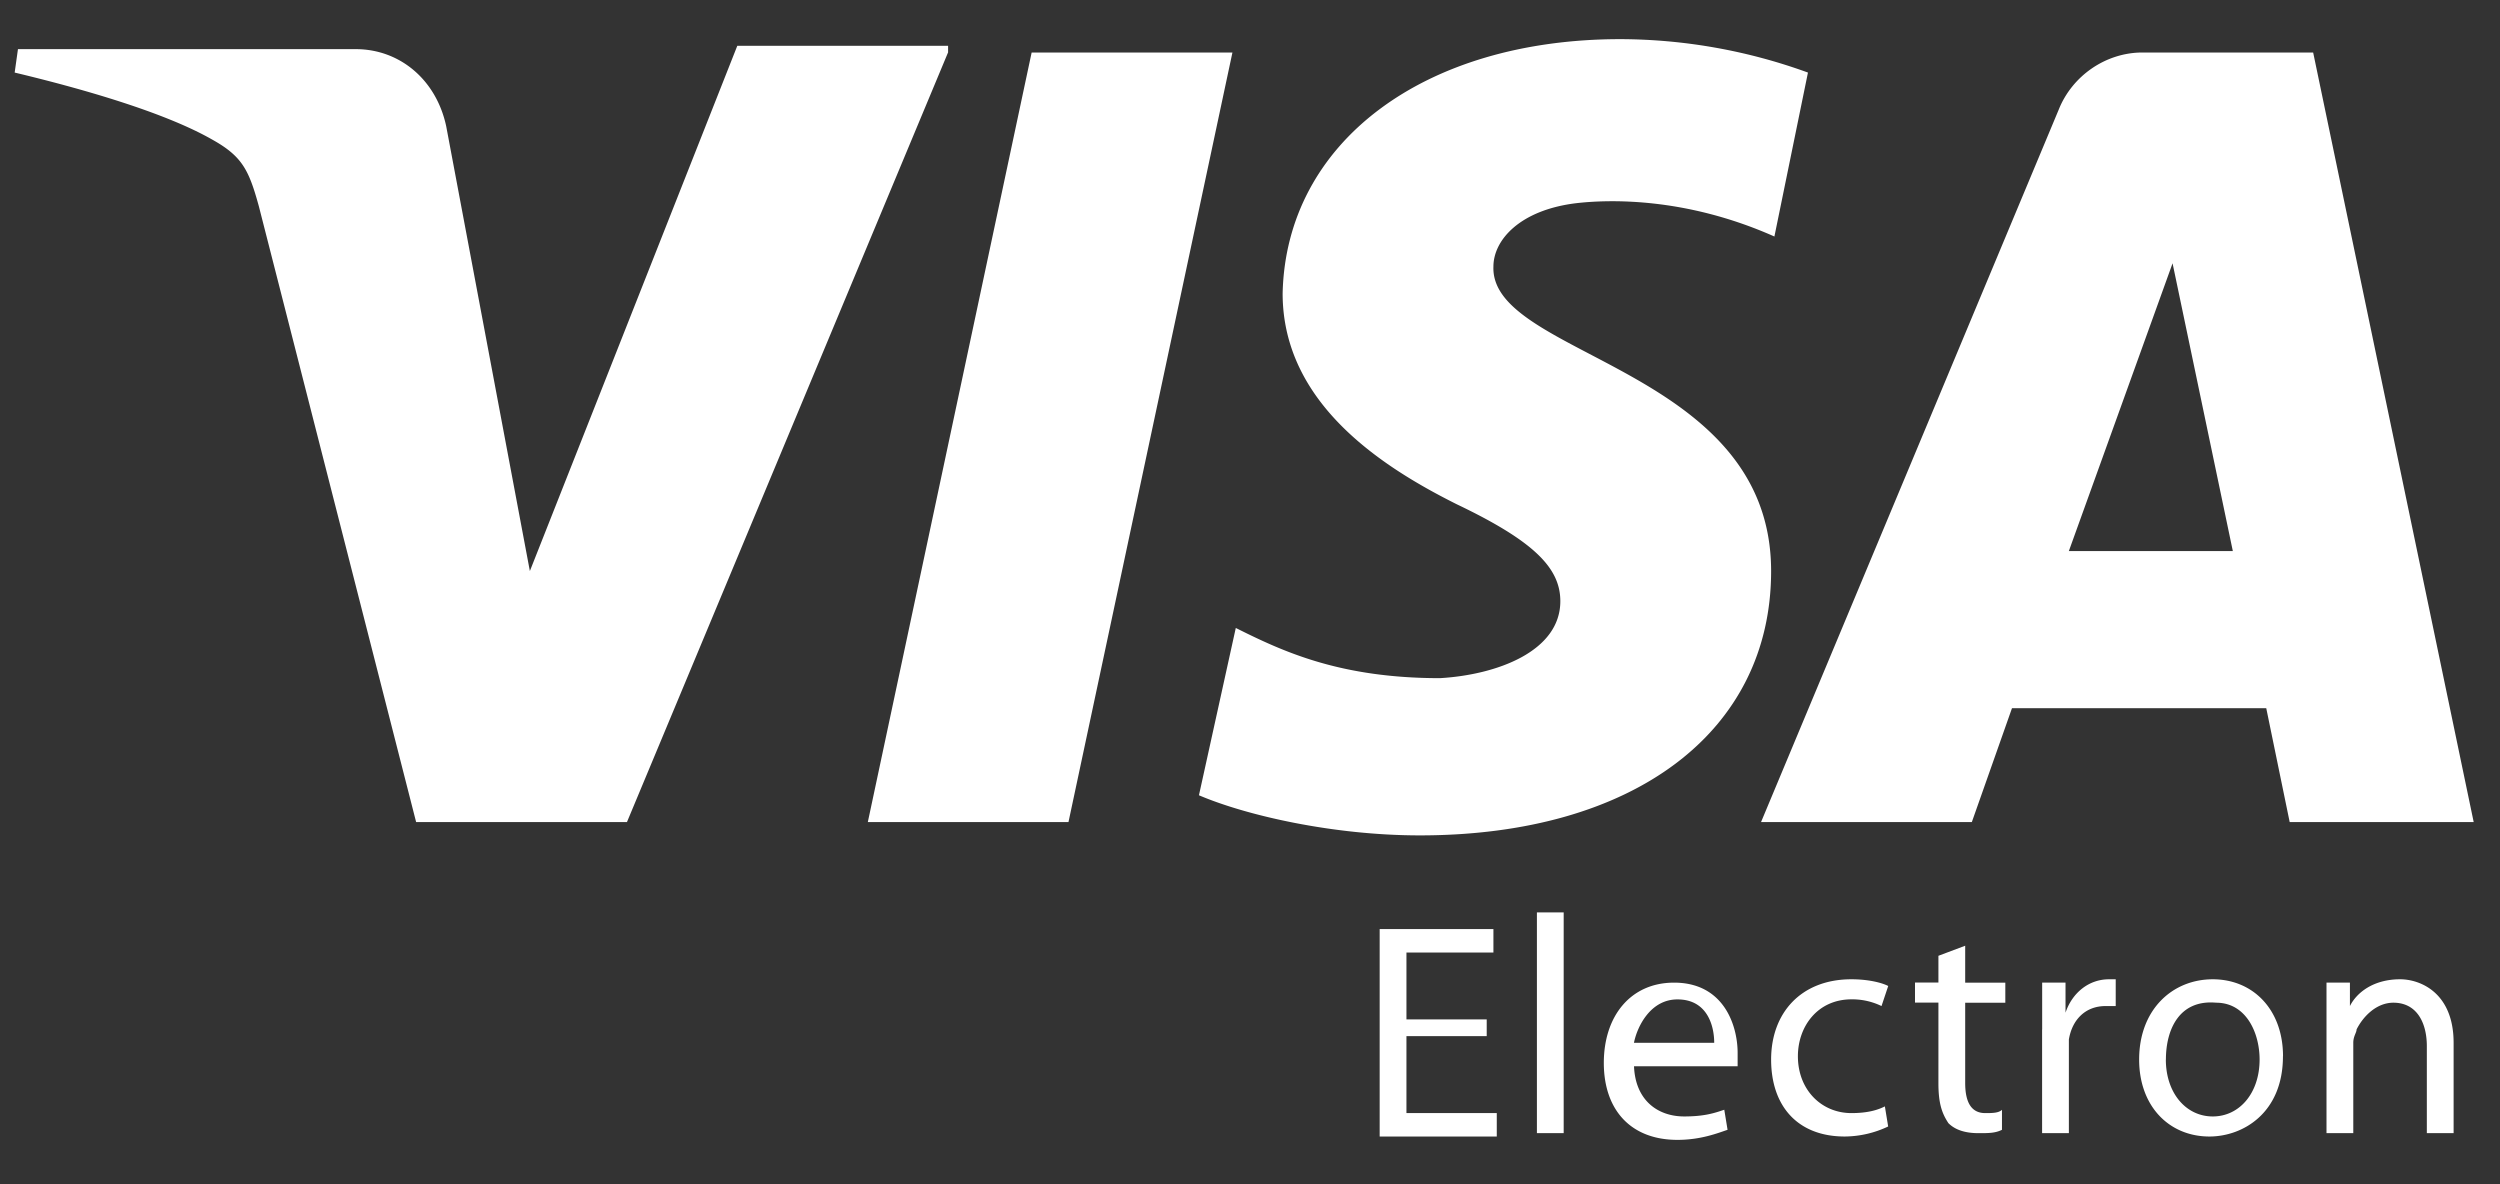 <svg width="38" height="18" fill="none" xmlns="http://www.w3.org/2000/svg"><rect width="100%" height="100%" fill="#333333" stroke="none"/><path d="M14.41.798L9.53 12.495H6.325l-2.39-9.358c-.153-.559-.255-.762-.712-1.017-.712-.406-1.933-.762-3-1.017l.05-.356h5.136c.661 0 1.22.458 1.373 1.17L8.054 8.68 11.207.696h3.204v.102zm4.323 0l-2.492 11.697h-3.05L15.681.798h3.051zm8.188 7.883c0-3.102-4.272-3.255-4.221-4.628 0-.407.407-.865 1.271-.966.458-.051 1.628-.102 3 .508l.51-2.492a8.405 8.405 0 00-2.849-.508c-3 0-5.085 1.576-5.136 3.865 0 1.678 1.526 2.644 2.645 3.204 1.17.559 1.576.966 1.576 1.474 0 .763-.966 1.12-1.83 1.17-1.526 0-2.39-.407-3.103-.763l-.56 2.543c.713.305 2.035.61 3.357.61 3.255 0 5.34-1.576 5.34-4.017zm7.883 3.814H37.6L35.16.798h-2.594c-.56 0-1.068.356-1.272.865l-4.526 10.832h3.204l.61-1.73h3.865l.356 1.73zm-3.357-4.12l1.576-4.373.916 4.374h-2.492zm-8.849 7.374h-1.22v1.17h1.373v.356h-1.78v-3.153H22.7v.356h-1.322v1.017h1.22v.255zm.763-1.881h.407v3.356h-.407v-3.356zm1.475 2.288c0 .56.356.814.763.814.305 0 .457-.05.61-.102l.05.305c-.152.051-.406.153-.762.153-.712 0-1.119-.458-1.119-1.17s.407-1.22 1.068-1.22c.763 0 .966.66.966 1.068v.203h-1.576v-.05zm1.22-.305c0-.254-.101-.66-.559-.66-.407 0-.61.406-.661.66h1.22zm2.645 1.271a1.56 1.56 0 01-.661.153c-.712 0-1.119-.458-1.119-1.17s.458-1.22 1.22-1.22c.255 0 .458.05.56.102l-.102.305a1.015 1.015 0 00-.457-.102c-.51 0-.814.407-.814.865 0 .508.356.864.814.864.254 0 .406-.05.508-.102l.05.305zm1.17-2.746v.56h.61v.305h-.61v1.22c0 .306.101.458.305.458.101 0 .203 0 .254-.05v.304c-.102.051-.203.051-.356.051-.204 0-.356-.05-.458-.152-.101-.153-.152-.305-.152-.61V15.24h-.356v-.305h.356v-.407l.407-.153zm1.17 1.272v-.712h.355v.457c.102-.305.356-.508.661-.508h.102v.407h-.153c-.305 0-.508.203-.559.508v1.424h-.407v-1.576zm3.66.407c0 .864-.61 1.22-1.118 1.22-.61 0-1.068-.458-1.068-1.17 0-.762.508-1.22 1.119-1.22.61 0 1.068.458 1.068 1.17zm-1.78.05c0 .509.306.865.713.865s.712-.356.712-.865c0-.406-.204-.864-.661-.864-.56-.05-.763.407-.763.864zm2.442-.559v-.61h.356v.356c.102-.204.356-.407.763-.407.305 0 .813.203.813.966v1.373h-.407v-1.322c0-.356-.152-.661-.508-.661-.254 0-.458.203-.56.407 0 .05-.05.101-.05.203v1.373h-.407v-1.678z" fill="#fff"/></svg>